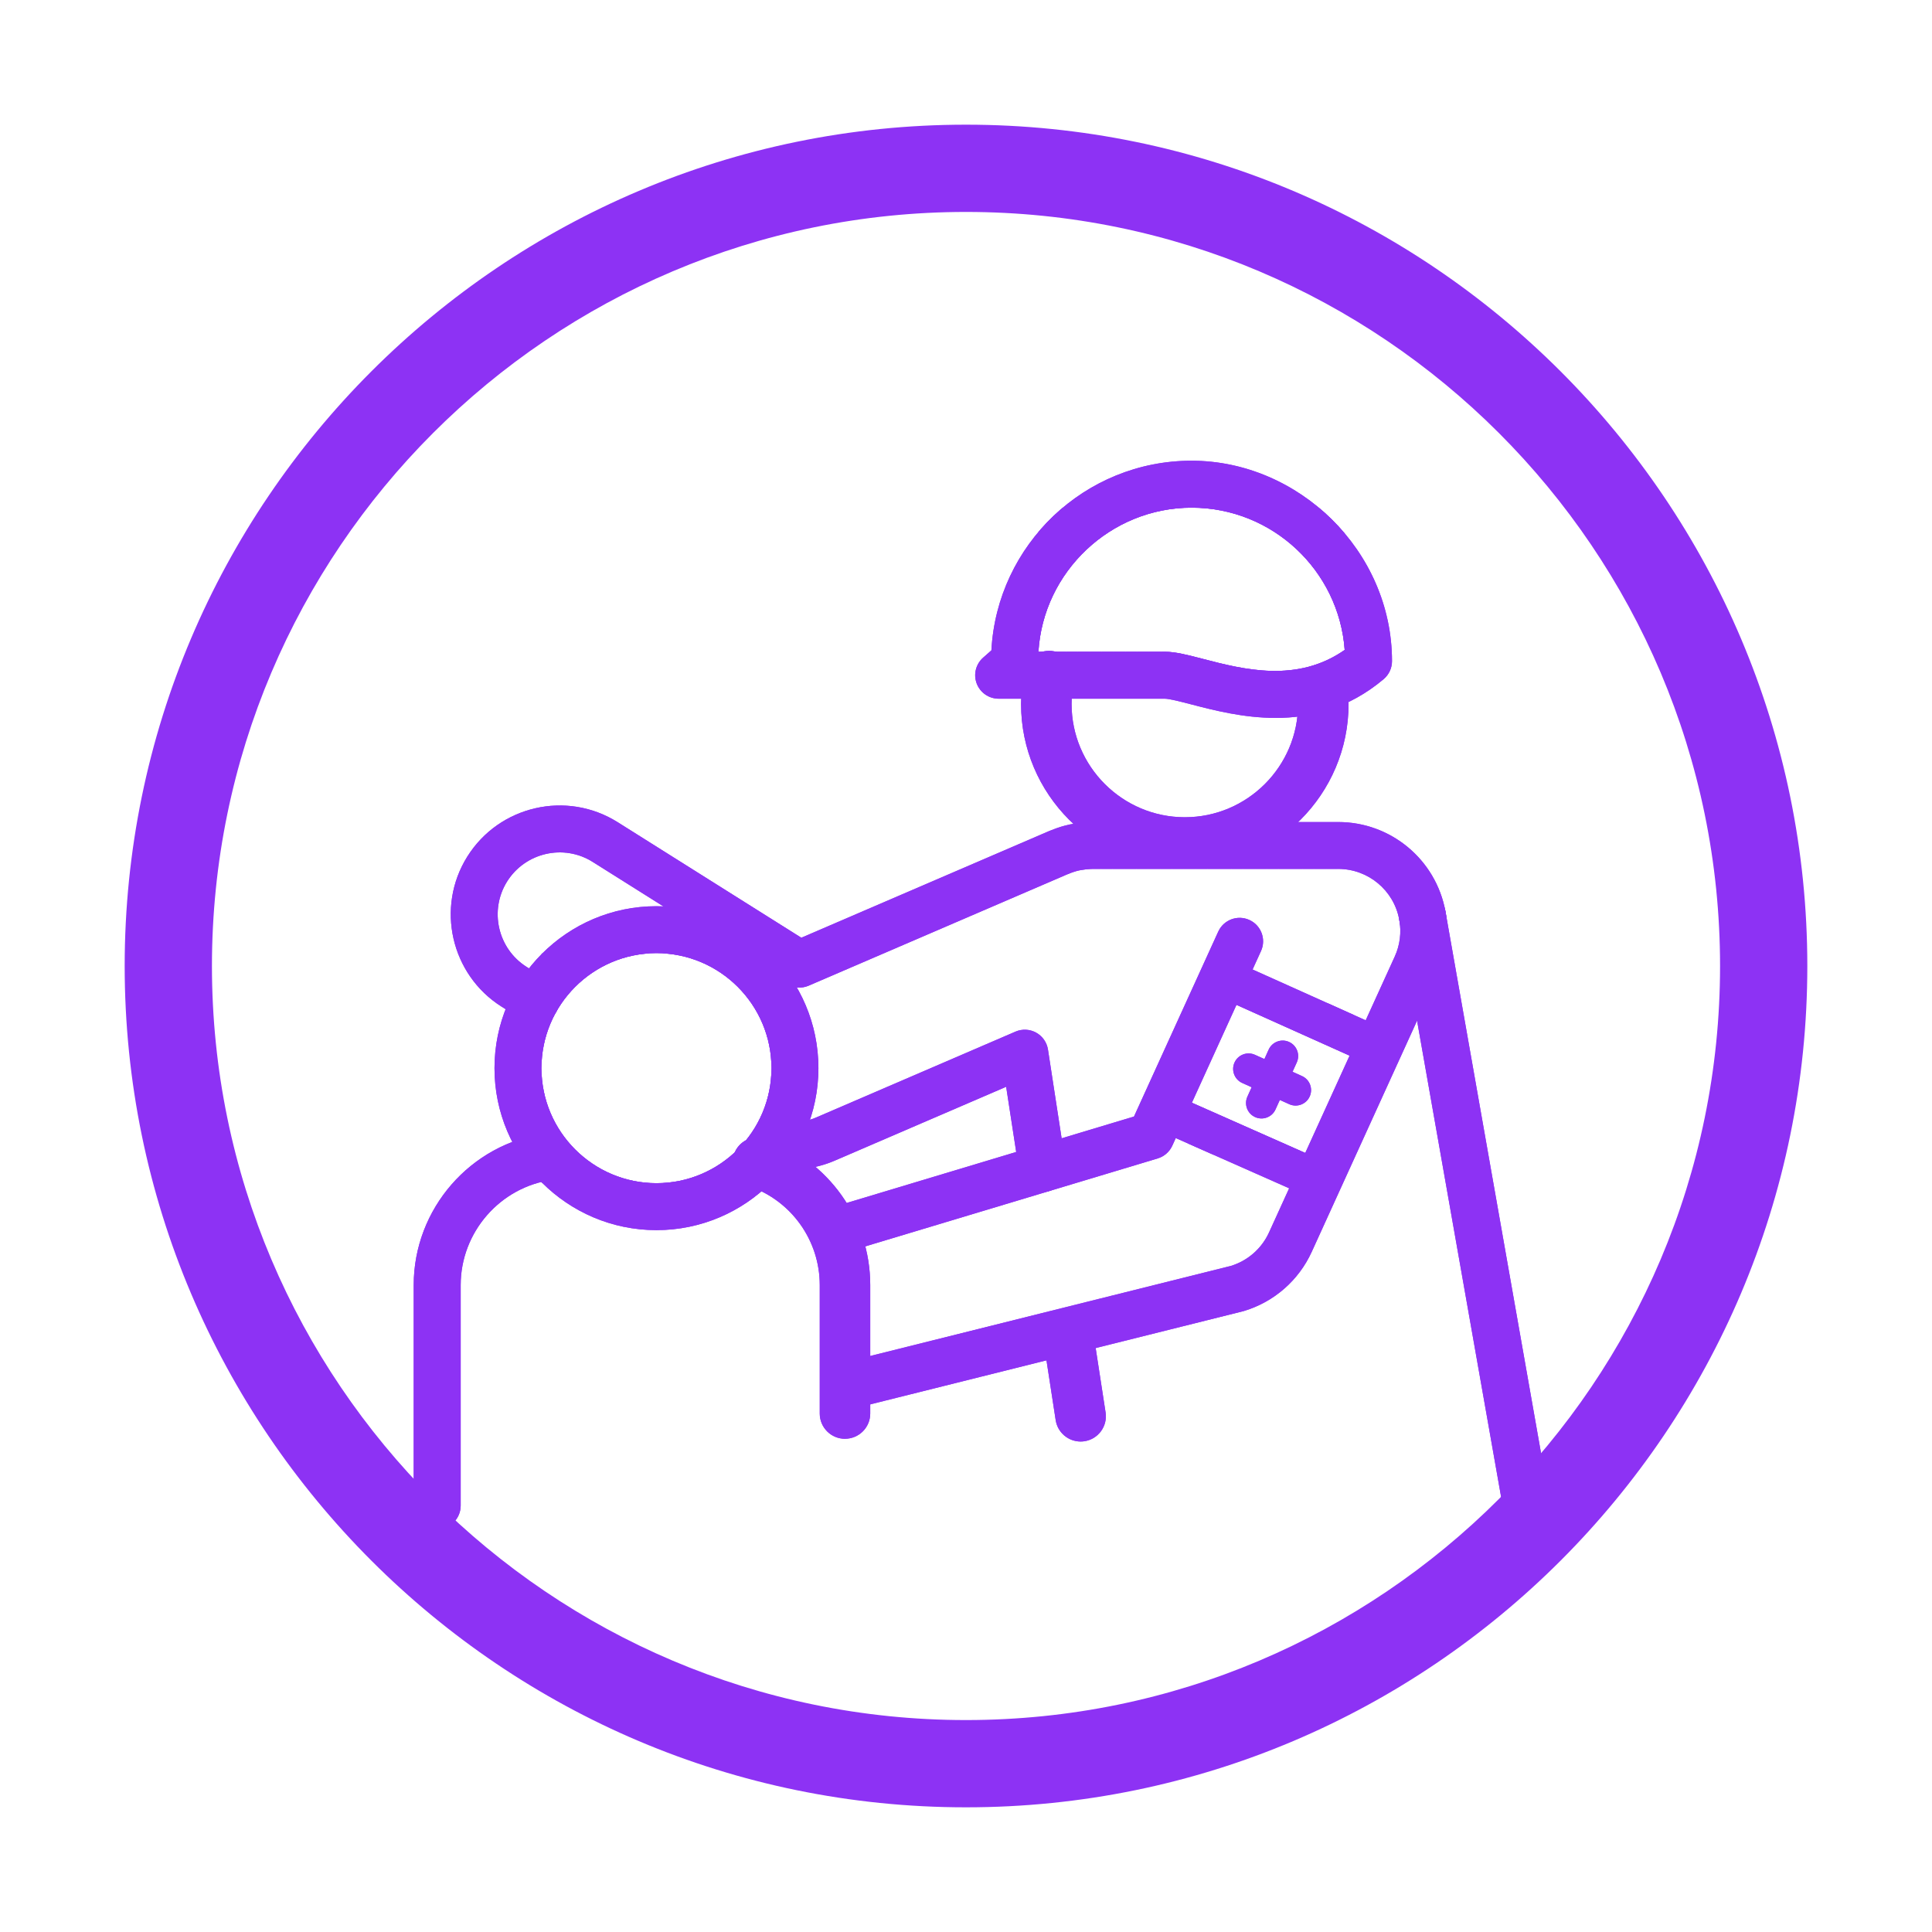 <?xml version="1.0" encoding="UTF-8"?>
<svg id="Layer_1" data-name="Layer 1" xmlns="http://www.w3.org/2000/svg" xmlns:xlink="http://www.w3.org/1999/xlink" viewBox="0 0 600 600">
  <defs>
    <style>
      .cls-1 {
        clip-rule: evenodd;
      }

      .cls-1, .cls-2, .cls-3 {
        fill: #8D32F4;
      }

      .cls-4 {
        clip-path: url(#clippath);
      }

      .cls-5 {
        clip-path: url(#clippath-1);
      }

      .cls-6 {
        clip-path: url(#clippath-4);
      }

      .cls-7 {
        clip-path: url(#clippath-3);
      }

      .cls-8 {
        clip-path: url(#clippath-2);
      }

      .cls-9 {
        clip-path: url(#clippath-7);
      }

      .cls-10 {
        clip-path: url(#clippath-8);
      }

      .cls-11 {
        clip-path: url(#clippath-6);
      }

      .cls-12 {
        clip-path: url(#clippath-5);
      }

      .cls-13 {
        clip-path: url(#clippath-9);
      }

      .cls-14 {
        clip-path: url(#clippath-10);
      }

      .cls-15 {
        clip-path: url(#clippath-11);
      }

      .cls-3 {
        fill-rule: evenodd;
      }
    </style>
    <clipPath id="clippath">
      <path class="cls-2" d="M367.95,269.47c-28.04,0-50.85-22.81-50.85-50.85,0-3.45,.35-6.89,1.04-10.24,.87-4.24,5.01-6.98,9.26-6.1,4.24,.87,6.97,5.01,6.1,9.26-.47,2.31-.71,4.7-.71,7.09,0,19.39,15.78,35.17,35.17,35.17s35.17-15.78,35.17-35.17c0-4.33,3.51-7.84,7.84-7.84s7.84,3.51,7.84,7.84c0,28.04-22.81,50.85-50.85,50.85Z"/>
    </clipPath>
    <clipPath id="clippath-1">
      <path class="cls-2" d="M335.59,447.68c-3.8,0-7.14-2.77-7.74-6.65l-3.24-21.04c-.66-4.28,2.28-8.28,6.56-8.94,4.29-.65,8.28,2.28,8.94,6.56l3.24,21.04c.66,4.28-2.28,8.28-6.56,8.94-.4,.06-.8,.09-1.2,.09Z"/>
    </clipPath>
    <clipPath id="clippath-2">
      <path class="cls-2" d="M323.75,370.19c-3.54,0-6.64-2.58-7.2-6.18l-4.08-26.5-53.2,22.92c-6.05,2.61-12.71,3.4-19.2,2.26-3.97-.69-6.62-4.47-5.93-8.44,.69-3.97,4.5-6.63,8.44-5.93,3.69,.64,7.47,.2,10.92-1.29l61.87-26.65c2.07-.89,4.44-.78,6.42,.32,1.98,1.09,3.33,3.04,3.67,5.27l5.51,35.82c.61,3.98-2.12,7.7-6.1,8.32-.38,.06-.75,.09-1.12,.09Z"/>
    </clipPath>
    <clipPath id="clippath-3">
      <path class="cls-2" d="M474.05,474.88c-3.47,0-6.55-2.49-7.17-6.03l-32.35-183.32c-1.68-9.06-9.64-15.68-18.92-15.68h-76.17c-.28,.02-.53,.03-.78,.03-.87,.02-1.92,.14-2.93,.33-.11,.02-.42,.07-.53,.09-1,.21-2.1,.56-3.3,1.06-.14,.06-.3,.12-.47,.18l-80.32,34.58c-2.21,.95-4.74,.75-6.77-.53l-60.33-37.95c-8.98-5.62-20.89-2.88-26.53,6.12-5.6,8.95-2.9,20.84,6.02,26.49l6.76,4.25c3.41,2.14,4.43,6.65,2.29,10.06-2.14,3.41-6.64,4.44-10.06,2.29l-6.77-4.26c-15.7-9.94-20.45-30.82-10.6-46.56,9.9-15.82,30.81-20.64,46.64-10.73l57.1,35.92,77.05-33.17h0c.22-.09,.46-.18,.69-.26,1.85-.76,3.74-1.35,5.65-1.75,.21-.05,.52-.1,.84-.15,1.67-.32,3.53-.53,5.39-.57,.18-.02,.47-.03,.77-.03h76.36c16.31,0,30.3,11.64,33.27,27.67l32.36,183.38c.7,3.97-1.95,7.75-5.91,8.45-.43,.07-.85,.11-1.28,.11Zm-142.04-203.6c-.08,.04-.15,.07-.23,.11,.08-.03,.15-.07,.23-.11Zm0,0h0s0,0,0,0Zm0,0h0s0,0,0,0Zm.02,0s0,0,0,0c0,0,0,0,0,0Z"/>
    </clipPath>
    <clipPath id="clippath-4">
      <path class="cls-2" d="M262.42,446.83c-4.33,0-7.84-3.51-7.84-7.84v-39.91c0-13.81-8.77-26.13-21.8-30.65-4.09-1.42-6.26-5.89-4.84-9.98,1.42-4.09,5.88-6.26,9.97-4.84,19.34,6.71,32.34,24.98,32.35,45.46v39.91c0,4.33-3.51,7.84-7.84,7.84Z"/>
    </clipPath>
    <clipPath id="clippath-5">
      <path class="cls-2" d="M135.77,474.88c-4.03,0-7.29-3.27-7.29-7.29v-68.51c0-23.65,17.64-43.9,41.04-47.12,3.99-.55,7.67,2.24,8.22,6.23,.55,3.99-2.24,7.67-6.23,8.22-16.21,2.23-28.44,16.27-28.44,32.67v68.51c0,4.03-3.26,7.29-7.29,7.29Z"/>
    </clipPath>
    <clipPath id="clippath-6">
      <path class="cls-2" d="M203.87,382.03c-27.74,0-50.3-22.57-50.3-50.3s22.57-50.3,50.3-50.3,50.3,22.57,50.3,50.3-22.57,50.3-50.3,50.3Zm0-86.02c-19.7,0-35.72,16.02-35.72,35.72s16.02,35.72,35.72,35.72,35.72-16.02,35.72-35.72-16.02-35.72-35.72-35.72Z"/>
    </clipPath>
    <clipPath id="clippath-7">
      <path class="cls-2" d="M258.82,389.73c-3.14,0-6.03-2.04-6.98-5.19-1.16-3.86,1.03-7.92,4.88-9.08l95.45-28.71,26.17-57.44c1.67-3.66,6-5.28,9.66-3.61,3.67,1.67,5.28,5.99,3.61,9.66l-27.54,60.44c-.87,1.91-2.53,3.36-4.54,3.96l-98.61,29.66c-.7,.21-1.41,.31-2.1,.31Z"/>
    </clipPath>
    <clipPath id="clippath-8">
      <path class="cls-2" d="M264.59,437.34c-3.27,0-6.24-2.21-7.07-5.53-.98-3.91,1.4-7.87,5.31-8.84l119.47-29.84c5.24-1.62,9.55-5.41,11.82-10.41l39.02-85.63c1.65-3.62,2.14-7.59,1.41-11.49-.74-3.96,1.88-7.77,5.83-8.5,3.97-.75,7.77,1.88,8.5,5.83,1.28,6.87,.42,13.86-2.49,20.21l-39.02,85.62c-4.04,8.87-11.71,15.57-21.05,18.38-.11,.03-.22,.06-.33,.09l-119.65,29.89c-.59,.15-1.19,.22-1.77,.22Zm119.65-37.18h0Z"/>
    </clipPath>
    <clipPath id="clippath-9">
      <path class="cls-2" d="M409.51,372.53c-.82,0-1.65-.17-2.44-.52l-48.54-21.5c-1.47-.65-2.62-1.87-3.2-3.37-.57-1.5-.52-3.18,.15-4.64l18.87-41.42c1.37-3.02,4.93-4.36,7.96-3l48.44,21.76c1.46,.66,2.61,1.87,3.17,3.37,.57,1.5,.51,3.17-.15,4.63l-18.77,41.16c-1.01,2.22-3.2,3.53-5.49,3.53Zm-40.53-30.58l37.52,16.62,13.78-30.22-37.44-16.81-13.86,30.41Z"/>
    </clipPath>
    <clipPath id="clippath-10">
      <path class="cls-1" d="M404.33,334.17l-2.92-1.32,1.32-2.91c1.09-2.41,.02-5.26-2.39-6.35h0c-2.41-1.1-5.26-.03-6.35,2.39l-1.32,2.92-2.93-1.32c-2.41-1.09-5.26-.02-6.35,2.4-1.09,2.41-.02,5.26,2.4,6.35l2.92,1.32-1.32,2.92c-1.09,2.41-.02,5.26,2.39,6.35h0c2.41,1.1,5.26,.03,6.35-2.39l1.33-2.93,2.93,1.32c2.41,1.09,5.26,.02,6.35-2.4,1.09-2.41,.02-5.26-2.4-6.35Z"/>
    </clipPath>
    <clipPath id="clippath-11">
      <path class="cls-2" d="M396.11,222.95c-10.02,0-19.2-2.39-26.14-4.19-3.34-.87-6.79-1.77-8.24-1.77h-51.58c-3.03,0-5.74-1.87-6.82-4.7-1.08-2.83-.29-6.03,1.98-8.04l2.58-2.28c1.75-32.77,28.96-58.89,62.16-58.89s62.25,27.92,62.25,62.25c0,2.15-.95,4.19-2.59,5.58-11.01,9.28-22.8,12.05-33.61,12.05Zm-73.63-20.54h39.26c3.31,0,7.1,.99,11.91,2.24,12.41,3.23,29.13,7.58,43.96-2.81-1.79-24.66-22.43-44.18-47.54-44.18s-46.07,19.82-47.58,44.75Zm102.54,2.91h0Z"/>
    </clipPath>
  </defs>
  <path class="cls-2" d="M300,561.28c-144.07,0-261.28-117.21-261.28-261.28S155.93,38.72,300,38.72s261.28,117.21,261.28,261.28-117.21,261.28-261.28,261.28Zm0-495.46c-129.13,0-234.18,105.05-234.18,234.18s105.06,234.18,234.18,234.18,234.18-105.05,234.18-234.18-105.06-234.18-234.18-234.18Z"/>
  <g id="humanitarianAids">
    <g id="Group">
      <g id="Oval">
        <g>
          <path class="cls-2" d="M367.95,269.47c-28.04,0-50.85-22.81-50.85-50.85,0-3.45,.35-6.89,1.04-10.24,.87-4.24,5.01-6.98,9.26-6.1,4.24,.87,6.97,5.01,6.1,9.26-.47,2.31-.71,4.7-.71,7.09,0,19.39,15.78,35.17,35.17,35.17s35.17-15.78,35.17-35.17c0-4.33,3.51-7.84,7.84-7.84s7.84,3.51,7.84,7.84c0,28.04-22.81,50.85-50.85,50.85Z"/>
          <g class="cls-4">
            <polygon class="cls-2" points="320.02 201.4 319.75 269.47 317.09 269.47 317.09 201.4 320.02 201.4"/>
            <polygon class="cls-2" points="323.7 201.4 323.43 269.47 319.75 269.47 320.02 201.4 323.7 201.4"/>
            <polygon class="cls-2" points="327.39 201.4 327.12 269.47 323.43 269.47 323.7 201.4 327.39 201.4"/>
            <polygon class="cls-2" points="331.07 201.4 330.8 269.47 327.12 269.47 327.39 201.4 331.07 201.4"/>
            <polygon class="cls-2" points="334.76 201.4 334.49 269.47 330.8 269.47 331.07 201.4 334.76 201.4"/>
            <polygon class="cls-2" points="338.44 201.4 338.17 269.47 334.49 269.47 334.76 201.4 338.44 201.4"/>
            <polygon class="cls-2" points="342.13 201.4 341.86 269.47 338.17 269.47 338.44 201.4 342.13 201.4"/>
            <polygon class="cls-2" points="345.81 201.4 345.54 269.47 341.86 269.47 342.13 201.4 345.81 201.4"/>
            <polygon class="cls-2" points="349.5 201.4 349.23 269.47 345.54 269.47 345.81 201.4 349.5 201.4"/>
            <polygon class="cls-2" points="353.18 201.4 352.91 269.47 349.23 269.47 349.5 201.4 353.18 201.4"/>
            <polygon class="cls-2" points="356.87 201.4 356.6 269.47 352.91 269.47 353.18 201.4 356.87 201.4"/>
            <polygon class="cls-2" points="360.55 201.4 360.28 269.47 356.6 269.47 356.87 201.4 360.55 201.4"/>
            <polygon class="cls-2" points="364.24 201.4 363.97 269.47 360.28 269.47 360.55 201.4 364.24 201.4"/>
            <polygon class="cls-2" points="367.92 201.4 367.65 269.47 363.97 269.47 364.24 201.4 367.92 201.4"/>
            <polygon class="cls-2" points="371.61 201.4 371.33 269.47 367.65 269.47 367.92 201.4 371.61 201.4"/>
            <polygon class="cls-2" points="375.29 201.4 375.02 269.47 371.33 269.47 371.61 201.4 375.29 201.4"/>
            <polygon class="cls-2" points="378.98 201.4 378.7 269.47 375.02 269.47 375.29 201.4 378.98 201.4"/>
            <polygon class="cls-2" points="382.66 201.4 382.39 269.47 378.7 269.47 378.98 201.4 382.66 201.4"/>
            <polygon class="cls-2" points="386.35 201.4 386.07 269.47 382.39 269.47 382.66 201.4 386.35 201.4"/>
            <polygon class="cls-2" points="390.03 201.4 389.76 269.47 386.07 269.47 386.35 201.4 390.03 201.4"/>
            <polygon class="cls-2" points="393.72 201.4 393.44 269.47 389.76 269.47 390.03 201.4 393.72 201.4"/>
            <polygon class="cls-2" points="397.4 201.4 397.13 269.47 393.44 269.47 393.72 201.4 397.4 201.4"/>
            <polygon class="cls-2" points="401.09 201.4 400.81 269.47 397.13 269.47 397.4 201.4 401.09 201.4"/>
            <polygon class="cls-2" points="404.77 201.4 404.5 269.47 400.81 269.47 401.09 201.4 404.77 201.4"/>
            <polygon class="cls-2" points="408.46 201.4 408.18 269.47 404.5 269.47 404.77 201.4 408.46 201.4"/>
            <polygon class="cls-2" points="412.14 201.4 411.87 269.47 408.18 269.47 408.46 201.4 412.14 201.4"/>
            <polygon class="cls-2" points="415.83 201.4 415.55 269.47 411.87 269.47 412.14 201.4 415.83 201.4"/>
            <polygon class="cls-2" points="415.55 269.47 415.83 201.4 418.8 201.4 418.8 269.47 415.55 269.47"/>
          </g>
        </g>
      </g>
      <g id="Path">
        <g>
          <path class="cls-2" d="M335.59,447.68c-3.8,0-7.14-2.77-7.74-6.65l-3.24-21.04c-.66-4.28,2.28-8.28,6.56-8.94,4.29-.65,8.28,2.28,8.94,6.56l3.24,21.04c.66,4.28-2.28,8.28-6.56,8.94-.4,.06-.8,.09-1.2,.09Z"/>
          <g class="cls-5">
            <polygon class="cls-2" points="326.55 410.4 326.4 447.68 323.95 447.68 323.95 410.4 326.55 410.4"/>
            <polygon class="cls-2" points="330.23 410.4 330.08 447.68 326.4 447.68 326.55 410.4 330.23 410.4"/>
            <polygon class="cls-2" points="333.92 410.4 333.77 447.68 330.08 447.68 330.23 410.4 333.92 410.4"/>
            <polygon class="cls-2" points="337.6 410.4 337.45 447.68 333.77 447.68 333.92 410.4 337.6 410.4"/>
            <polygon class="cls-2" points="341.29 410.4 341.14 447.68 337.45 447.68 337.6 410.4 341.29 410.4"/>
            <polygon class="cls-2" points="341.14 447.68 341.29 410.4 344.01 410.4 344.01 447.68 341.14 447.68"/>
          </g>
        </g>
        <g>
          <path class="cls-2" d="M323.75,370.19c-3.54,0-6.64-2.58-7.2-6.18l-4.08-26.5-53.2,22.92c-6.05,2.61-12.71,3.4-19.2,2.26-3.97-.69-6.62-4.47-5.93-8.44,.69-3.97,4.5-6.63,8.44-5.93,3.69,.64,7.47,.2,10.92-1.29l61.87-26.65c2.07-.89,4.44-.78,6.42,.32,1.98,1.09,3.33,3.04,3.67,5.27l5.51,35.82c.61,3.98-2.12,7.7-6.1,8.32-.38,.06-.75,.09-1.12,.09Z"/>
          <g class="cls-8">
            <polygon class="cls-2" points="234.79 319.49 234.59 370.19 233.45 370.19 233.45 319.49 234.79 319.49"/>
            <polygon class="cls-2" points="238.48 319.49 238.27 370.19 234.59 370.19 234.79 319.49 238.48 319.49"/>
            <polygon class="cls-2" points="242.16 319.49 241.96 370.19 238.27 370.19 238.48 319.49 242.16 319.49"/>
            <polygon class="cls-2" points="245.85 319.49 245.64 370.19 241.96 370.19 242.16 319.49 245.85 319.49"/>
            <polygon class="cls-2" points="249.53 319.49 249.33 370.19 245.64 370.19 245.85 319.49 249.53 319.49"/>
            <polygon class="cls-2" points="253.22 319.49 253.01 370.19 249.33 370.19 249.53 319.49 253.22 319.49"/>
            <polygon class="cls-2" points="256.9 319.49 256.7 370.19 253.01 370.19 253.22 319.49 256.9 319.49"/>
            <polygon class="cls-2" points="260.59 319.49 260.38 370.19 256.7 370.19 256.9 319.49 260.59 319.49"/>
            <polygon class="cls-2" points="264.27 319.49 264.07 370.19 260.38 370.19 260.59 319.49 264.27 319.49"/>
            <polygon class="cls-2" points="267.96 319.49 267.75 370.19 264.07 370.19 264.27 319.49 267.96 319.49"/>
            <polygon class="cls-2" points="271.64 319.49 271.44 370.19 267.75 370.19 267.96 319.49 271.64 319.49"/>
            <polygon class="cls-2" points="275.33 319.49 275.12 370.19 271.44 370.19 271.64 319.49 275.33 319.49"/>
            <polygon class="cls-2" points="279.01 319.49 278.81 370.19 275.12 370.19 275.33 319.49 279.01 319.49"/>
            <polygon class="cls-2" points="282.7 319.49 282.49 370.19 278.81 370.19 279.01 319.49 282.7 319.49"/>
            <polygon class="cls-2" points="286.38 319.49 286.18 370.19 282.49 370.19 282.7 319.49 286.38 319.49"/>
            <polygon class="cls-2" points="290.07 319.49 289.86 370.19 286.18 370.19 286.38 319.49 290.07 319.49"/>
            <polygon class="cls-2" points="293.75 319.49 293.55 370.19 289.86 370.19 290.07 319.49 293.75 319.49"/>
            <polygon class="cls-2" points="297.44 319.49 297.23 370.19 293.55 370.19 293.75 319.49 297.44 319.49"/>
            <polygon class="cls-2" points="301.12 319.49 300.92 370.19 297.23 370.19 297.44 319.49 301.12 319.49"/>
            <polygon class="cls-2" points="304.8 319.49 304.6 370.19 300.92 370.19 301.12 319.49 304.8 319.49"/>
            <polygon class="cls-2" points="308.49 319.49 308.29 370.19 304.6 370.19 304.8 319.49 308.49 319.49"/>
            <polygon class="cls-2" points="312.17 319.49 311.97 370.19 308.29 370.19 308.49 319.49 312.17 319.49"/>
            <polygon class="cls-2" points="315.86 319.49 315.66 370.19 311.97 370.19 312.17 319.49 315.86 319.49"/>
            <polygon class="cls-2" points="319.54 319.49 319.34 370.19 315.66 370.19 315.86 319.49 319.54 319.49"/>
            <polygon class="cls-2" points="323.23 319.49 323.03 370.19 319.34 370.19 319.54 319.49 323.23 319.49"/>
            <polygon class="cls-2" points="326.91 319.49 326.71 370.19 323.03 370.19 323.23 319.49 326.91 319.49"/>
            <polygon class="cls-2" points="330.6 319.49 330.4 370.19 326.71 370.19 326.91 319.49 330.6 319.49"/>
            <polygon class="cls-2" points="330.4 370.19 330.6 319.49 331.58 319.49 331.58 370.19 330.4 370.19"/>
          </g>
        </g>
        <g>
          <path class="cls-2" d="M474.05,474.88c-3.47,0-6.55-2.49-7.17-6.03l-32.35-183.32c-1.68-9.06-9.64-15.68-18.92-15.68h-76.17c-.28,.02-.53,.03-.78,.03-.87,.02-1.92,.14-2.93,.33-.11,.02-.42,.07-.53,.09-1,.21-2.1,.56-3.3,1.06-.14,.06-.3,.12-.47,.18l-80.32,34.58c-2.21,.95-4.74,.75-6.77-.53l-60.33-37.95c-8.98-5.62-20.89-2.88-26.53,6.12-5.6,8.95-2.9,20.84,6.02,26.49l6.76,4.25c3.41,2.14,4.43,6.65,2.29,10.06-2.14,3.41-6.64,4.44-10.06,2.29l-6.77-4.26c-15.7-9.94-20.45-30.82-10.6-46.56,9.9-15.82,30.81-20.64,46.64-10.73l57.1,35.92,77.05-33.17h0c.22-.09,.46-.18,.69-.26,1.85-.76,3.74-1.35,5.65-1.75,.21-.05,.52-.1,.84-.15,1.67-.32,3.53-.53,5.39-.57,.18-.02,.47-.03,.77-.03h76.36c16.31,0,30.3,11.64,33.27,27.67l32.36,183.38c.7,3.97-1.95,7.75-5.91,8.45-.43,.07-.85,.11-1.28,.11Zm-142.04-203.6c-.08,.04-.15,.07-.23,.11,.08-.03,.15-.07,.23-.11Zm0,0h0s0,0,0,0Zm0,0h0s0,0,0,0Zm.02,0s0,0,0,0c0,0,0,0,0,0Z"/>
          <g class="cls-7">
            <rect class="cls-2" x="332.03" y="271.26" width="0" height="0"/>
            <rect class="cls-2" x="332.02" y="271.27" width="0" height="0"/>
            <rect class="cls-2" x="332.01" y="271.27" width="0" height="0"/>
            <rect class="cls-2" x="331.78" y="271.27" width=".23" height=".11"/>
            <polygon class="cls-2" points="135.59 245.39 135.26 329.26 135.26 245.39 135.59 245.39"/>
            <polygon class="cls-2" points="139.28 245.39 138.36 474.88 135.26 474.88 135.26 329.26 135.59 245.39 139.28 245.39"/>
            <polygon class="cls-2" points="142.96 245.39 142.04 474.88 138.36 474.88 139.28 245.39 142.96 245.39"/>
            <polygon class="cls-2" points="146.65 245.39 145.73 474.88 142.04 474.88 142.96 245.39 146.65 245.39"/>
            <polygon class="cls-2" points="150.33 245.39 149.41 474.88 145.73 474.88 146.65 245.39 150.33 245.39"/>
            <polygon class="cls-2" points="154.02 245.39 153.1 474.88 149.41 474.88 150.33 245.39 154.02 245.39"/>
            <polygon class="cls-2" points="157.7 245.39 156.78 474.88 153.1 474.88 154.02 245.39 157.7 245.39"/>
            <polygon class="cls-2" points="161.39 245.39 160.47 474.88 156.78 474.88 157.7 245.39 161.39 245.39"/>
            <polygon class="cls-2" points="165.07 245.39 164.15 474.88 160.47 474.88 161.39 245.39 165.07 245.39"/>
            <polygon class="cls-2" points="168.76 245.39 167.84 474.88 164.15 474.88 165.07 245.39 168.76 245.39"/>
            <polygon class="cls-2" points="172.44 245.39 171.52 474.88 167.84 474.88 168.76 245.39 172.44 245.39"/>
            <polygon class="cls-2" points="176.13 245.39 175.21 474.88 171.52 474.88 172.44 245.39 176.13 245.39"/>
            <polygon class="cls-2" points="179.81 245.39 178.89 474.88 175.21 474.88 176.13 245.39 179.81 245.39"/>
            <polygon class="cls-2" points="183.5 245.39 182.58 474.88 178.89 474.88 179.81 245.39 183.5 245.39"/>
            <polygon class="cls-2" points="187.18 245.39 186.26 474.88 182.58 474.88 183.5 245.39 187.18 245.39"/>
            <polygon class="cls-2" points="190.87 245.39 189.95 474.88 186.26 474.88 187.18 245.39 190.87 245.39"/>
            <polygon class="cls-2" points="194.55 245.39 193.63 474.88 189.95 474.88 190.87 245.39 194.55 245.39"/>
            <polygon class="cls-2" points="198.24 245.39 197.32 474.88 193.63 474.88 194.55 245.39 198.24 245.39"/>
            <polygon class="cls-2" points="201.92 245.39 201 474.88 197.32 474.88 198.24 245.39 201.92 245.39"/>
            <polygon class="cls-2" points="205.61 245.39 204.69 474.88 201 474.88 201.92 245.39 205.61 245.39"/>
            <polygon class="cls-2" points="209.29 245.39 208.37 474.88 204.69 474.88 205.61 245.39 209.29 245.39"/>
            <polygon class="cls-2" points="212.98 245.39 212.06 474.88 208.37 474.88 209.29 245.39 212.98 245.39"/>
            <polygon class="cls-2" points="216.66 245.39 215.74 474.88 212.06 474.88 212.98 245.39 216.66 245.39"/>
            <polygon class="cls-2" points="220.35 245.39 219.43 474.88 215.74 474.88 216.66 245.39 220.35 245.39"/>
            <polygon class="cls-2" points="224.03 245.39 223.11 474.88 219.43 474.88 220.35 245.39 224.03 245.39"/>
            <polygon class="cls-2" points="227.72 245.39 226.8 474.88 223.11 474.88 224.03 245.39 227.72 245.39"/>
            <polygon class="cls-2" points="231.4 245.39 230.48 474.88 226.8 474.88 227.72 245.39 231.4 245.39"/>
            <polygon class="cls-2" points="235.09 245.39 234.17 474.88 230.48 474.88 231.4 245.39 235.09 245.39"/>
            <polygon class="cls-2" points="238.77 245.39 237.85 474.88 234.17 474.88 235.09 245.39 238.77 245.39"/>
            <polygon class="cls-2" points="242.46 245.39 241.54 474.88 237.85 474.88 238.77 245.39 242.46 245.39"/>
            <polygon class="cls-2" points="246.14 245.39 245.22 474.88 241.54 474.88 242.46 245.39 246.14 245.39"/>
            <polygon class="cls-2" points="249.83 245.39 248.91 474.88 245.22 474.88 246.14 245.39 249.83 245.39"/>
            <polygon class="cls-2" points="253.51 245.39 252.59 474.88 248.91 474.88 249.83 245.39 253.51 245.39"/>
            <polygon class="cls-2" points="257.2 245.39 256.28 474.88 252.59 474.88 253.51 245.39 257.2 245.39"/>
            <polygon class="cls-2" points="260.88 245.39 259.96 474.88 256.28 474.88 257.2 245.39 260.88 245.39"/>
            <polygon class="cls-2" points="264.57 245.39 263.65 474.88 259.96 474.88 260.88 245.39 264.57 245.39"/>
            <polygon class="cls-2" points="268.25 245.39 267.33 474.88 263.65 474.88 264.57 245.39 268.25 245.39"/>
            <polygon class="cls-2" points="271.94 245.39 271.02 474.88 267.33 474.88 268.25 245.39 271.94 245.39"/>
            <polygon class="cls-2" points="275.62 245.39 274.7 474.88 271.02 474.88 271.94 245.39 275.62 245.39"/>
            <polygon class="cls-2" points="279.31 245.39 278.39 474.88 274.7 474.88 275.62 245.39 279.31 245.39"/>
            <polygon class="cls-2" points="282.99 245.39 282.07 474.88 278.39 474.88 279.31 245.39 282.99 245.39"/>
            <polygon class="cls-2" points="286.68 245.39 285.76 474.88 282.07 474.88 282.99 245.39 286.68 245.39"/>
            <polygon class="cls-2" points="290.36 245.39 289.44 474.88 285.76 474.88 286.68 245.39 290.36 245.39"/>
            <polygon class="cls-2" points="294.05 245.39 293.13 474.88 289.44 474.88 290.36 245.39 294.05 245.39"/>
            <polygon class="cls-2" points="297.73 245.39 296.81 474.88 293.13 474.88 294.05 245.39 297.73 245.39"/>
            <polygon class="cls-2" points="301.42 245.39 300.5 474.88 296.81 474.88 297.73 245.39 301.42 245.39"/>
            <polygon class="cls-2" points="305.1 245.39 304.18 474.88 300.5 474.88 301.42 245.39 305.1 245.39"/>
            <polygon class="cls-2" points="308.79 245.39 307.87 474.88 304.18 474.88 305.1 245.39 308.79 245.39"/>
            <polygon class="cls-2" points="312.47 245.39 311.55 474.88 307.87 474.88 308.79 245.39 312.47 245.39"/>
            <polygon class="cls-2" points="316.16 245.39 315.24 474.88 311.55 474.88 312.47 245.39 316.16 245.39"/>
            <polygon class="cls-2" points="319.84 245.39 318.92 474.88 315.24 474.88 316.16 245.39 319.84 245.39"/>
            <polygon class="cls-2" points="323.53 245.39 322.61 474.88 318.92 474.88 319.84 245.39 323.53 245.39"/>
            <polygon class="cls-2" points="327.21 245.39 326.29 474.88 322.61 474.88 323.53 245.39 327.21 245.39"/>
            <polygon class="cls-2" points="330.9 245.39 329.98 474.88 326.29 474.88 327.21 245.39 330.9 245.39"/>
            <polygon class="cls-2" points="334.58 245.39 333.66 474.88 329.98 474.88 330.9 245.39 334.58 245.39"/>
            <polygon class="cls-2" points="338.27 245.39 337.35 474.88 333.66 474.88 334.58 245.39 338.27 245.39"/>
            <polygon class="cls-2" points="341.95 245.39 341.03 474.88 337.35 474.88 338.27 245.39 341.95 245.39"/>
            <polygon class="cls-2" points="345.64 245.39 344.72 474.88 341.03 474.88 341.95 245.39 345.64 245.39"/>
            <polygon class="cls-2" points="349.32 245.39 348.4 474.88 344.72 474.88 345.64 245.39 349.32 245.39"/>
            <polygon class="cls-2" points="353.01 245.39 352.09 474.88 348.4 474.88 349.32 245.39 353.01 245.39"/>
            <polygon class="cls-2" points="356.69 245.39 355.77 474.88 352.09 474.88 353.01 245.39 356.69 245.39"/>
            <polygon class="cls-2" points="360.38 245.39 359.46 474.88 355.77 474.88 356.69 245.39 360.38 245.39"/>
            <polygon class="cls-2" points="364.06 245.39 363.14 474.88 359.46 474.88 360.38 245.39 364.06 245.39"/>
            <polygon class="cls-2" points="367.75 245.39 366.83 474.88 363.14 474.88 364.06 245.39 367.75 245.39"/>
            <polygon class="cls-2" points="371.43 245.39 370.51 474.88 366.83 474.88 367.75 245.39 371.43 245.39"/>
            <polygon class="cls-2" points="375.12 245.39 374.19 474.88 370.51 474.88 371.43 245.39 375.12 245.39"/>
            <polygon class="cls-2" points="378.8 245.39 377.88 474.88 374.19 474.88 375.12 245.39 378.8 245.39"/>
            <polygon class="cls-2" points="382.49 245.39 381.56 474.88 377.88 474.88 378.8 245.39 382.49 245.39"/>
            <polygon class="cls-2" points="386.17 245.39 385.25 474.88 381.56 474.88 382.49 245.39 386.17 245.39"/>
            <polygon class="cls-2" points="389.86 245.39 388.93 474.88 385.25 474.88 386.17 245.39 389.86 245.39"/>
            <polygon class="cls-2" points="393.54 245.39 392.62 474.88 388.93 474.88 389.86 245.39 393.54 245.39"/>
            <polygon class="cls-2" points="397.23 245.39 396.3 474.88 392.62 474.88 393.54 245.39 397.23 245.39"/>
            <polygon class="cls-2" points="400.91 245.39 399.99 474.88 396.3 474.88 397.23 245.39 400.91 245.39"/>
            <polygon class="cls-2" points="404.6 245.39 403.67 474.88 399.99 474.88 400.91 245.39 404.6 245.39"/>
            <polygon class="cls-2" points="408.28 245.39 407.36 474.88 403.67 474.88 404.6 245.39 408.28 245.39"/>
            <polygon class="cls-2" points="411.97 245.39 411.04 474.88 407.36 474.88 408.28 245.39 411.97 245.39"/>
            <polygon class="cls-2" points="415.65 245.39 414.73 474.88 411.04 474.88 411.97 245.39 415.65 245.39"/>
            <polygon class="cls-2" points="419.34 245.39 418.41 474.88 414.73 474.88 415.65 245.39 419.34 245.39"/>
            <polygon class="cls-2" points="423.02 245.39 422.1 474.88 418.41 474.88 419.34 245.39 423.02 245.39"/>
            <polygon class="cls-2" points="426.71 245.39 425.78 474.88 422.1 474.88 423.02 245.39 426.71 245.39"/>
            <polygon class="cls-2" points="430.39 245.39 429.47 474.88 425.78 474.88 426.71 245.39 430.39 245.39"/>
            <polygon class="cls-2" points="434.08 245.39 433.15 474.88 429.47 474.88 430.39 245.39 434.08 245.39"/>
            <polygon class="cls-2" points="437.76 245.39 436.84 474.88 433.15 474.88 434.08 245.39 437.76 245.39"/>
            <polygon class="cls-2" points="441.45 245.39 440.52 474.88 436.84 474.88 437.76 245.39 441.45 245.39"/>
            <polygon class="cls-2" points="445.13 245.39 444.21 474.88 440.52 474.88 441.45 245.39 445.13 245.39"/>
            <polygon class="cls-2" points="448.82 245.39 447.89 474.88 444.21 474.88 445.13 245.39 448.82 245.39"/>
            <polygon class="cls-2" points="452.5 245.39 451.58 474.88 447.89 474.88 448.82 245.39 452.5 245.39"/>
            <polygon class="cls-2" points="456.19 245.39 455.26 474.88 451.58 474.88 452.5 245.39 456.19 245.39"/>
            <polygon class="cls-2" points="459.87 245.39 458.95 474.88 455.26 474.88 456.19 245.39 459.87 245.39"/>
            <polygon class="cls-2" points="463.56 245.39 462.63 474.88 458.95 474.88 459.87 245.39 463.56 245.39"/>
            <polygon class="cls-2" points="467.24 245.39 466.32 474.88 462.63 474.88 463.56 245.39 467.24 245.39"/>
            <polygon class="cls-2" points="470.93 245.39 470 474.88 466.32 474.88 467.24 245.39 470.93 245.39"/>
            <polygon class="cls-2" points="474.61 245.39 473.69 474.88 470 474.88 470.93 245.39 474.61 245.39"/>
            <polygon class="cls-2" points="478.3 245.39 477.37 474.88 473.69 474.88 474.61 245.39 478.3 245.39"/>
            <polygon class="cls-2" points="481.94 254.87 481.06 474.88 477.37 474.88 478.3 245.39 481.94 245.39 481.94 254.87"/>
            <polygon class="cls-2" points="481.06 474.88 481.94 254.87 481.94 474.88 481.06 474.88"/>
          </g>
        </g>
      </g>
      <g id="Path-2" data-name="Path">
        <g>
          <path class="cls-2" d="M262.42,446.83c-4.33,0-7.84-3.51-7.84-7.84v-39.91c0-13.81-8.77-26.13-21.8-30.65-4.09-1.42-6.26-5.89-4.84-9.98,1.42-4.09,5.88-6.26,9.97-4.84,19.34,6.71,32.34,24.98,32.35,45.46v39.91c0,4.33-3.51,7.84-7.84,7.84Z"/>
          <g class="cls-6">
            <polygon class="cls-2" points="227.29 352.2 226.91 446.83 226.51 446.83 226.51 352.2 227.29 352.2"/>
            <polygon class="cls-2" points="230.97 352.2 230.59 446.83 226.91 446.83 227.29 352.2 230.97 352.2"/>
            <polygon class="cls-2" points="234.66 352.2 234.28 446.83 230.59 446.83 230.97 352.2 234.66 352.2"/>
            <polygon class="cls-2" points="238.34 352.2 237.96 446.83 234.28 446.83 234.66 352.2 238.34 352.2"/>
            <polygon class="cls-2" points="242.03 352.2 241.65 446.83 237.96 446.83 238.34 352.2 242.03 352.2"/>
            <polygon class="cls-2" points="245.71 352.2 245.33 446.83 241.65 446.83 242.03 352.2 245.71 352.2"/>
            <polygon class="cls-2" points="249.4 352.2 249.02 446.83 245.33 446.83 245.71 352.2 249.4 352.2"/>
            <polygon class="cls-2" points="253.08 352.2 252.7 446.83 249.02 446.83 249.4 352.2 253.08 352.2"/>
            <polygon class="cls-2" points="256.77 352.2 256.39 446.83 252.7 446.83 253.08 352.2 256.77 352.2"/>
            <polygon class="cls-2" points="260.45 352.2 260.07 446.83 256.39 446.83 256.77 352.2 260.45 352.2"/>
            <polygon class="cls-2" points="264.14 352.2 263.76 446.83 260.07 446.83 260.45 352.2 264.14 352.2"/>
            <polygon class="cls-2" points="267.82 352.2 267.44 446.83 263.76 446.83 264.14 352.2 267.82 352.2"/>
            <polygon class="cls-2" points="267.44 446.83 267.82 352.2 270.26 352.2 270.26 446.83 267.44 446.83"/>
          </g>
        </g>
      </g>
      <g id="Path-3" data-name="Path">
        <g>
          <path class="cls-2" d="M135.77,474.88c-4.03,0-7.29-3.27-7.29-7.29v-68.51c0-23.65,17.64-43.9,41.04-47.12,3.99-.55,7.67,2.24,8.22,6.23,.55,3.99-2.24,7.67-6.23,8.22-16.21,2.23-28.44,16.27-28.44,32.67v68.51c0,4.03-3.26,7.29-7.29,7.29Z"/>
          <g class="cls-12">
            <polygon class="cls-2" points="131.48 351.41 130.99 474.88 128.48 474.88 128.48 351.41 131.48 351.41"/>
            <polygon class="cls-2" points="135.17 351.41 134.67 474.88 130.99 474.88 131.48 351.41 135.17 351.41"/>
            <polygon class="cls-2" points="138.85 351.41 138.36 474.88 134.67 474.88 135.17 351.41 138.85 351.41"/>
            <polygon class="cls-2" points="142.54 351.41 142.04 474.88 138.36 474.88 138.85 351.41 142.54 351.41"/>
            <polygon class="cls-2" points="146.22 351.41 145.73 474.88 142.04 474.88 142.54 351.41 146.22 351.41"/>
            <polygon class="cls-2" points="149.91 351.41 149.41 474.88 145.73 474.88 146.22 351.41 149.91 351.41"/>
            <polygon class="cls-2" points="153.59 351.41 153.1 474.88 149.41 474.88 149.91 351.41 153.59 351.41"/>
            <polygon class="cls-2" points="157.28 351.41 156.78 474.88 153.1 474.88 153.59 351.41 157.28 351.41"/>
            <polygon class="cls-2" points="160.96 351.41 160.47 474.88 156.78 474.88 157.28 351.41 160.96 351.41"/>
            <polygon class="cls-2" points="164.65 351.41 164.15 474.88 160.47 474.88 160.96 351.41 164.65 351.41"/>
            <polygon class="cls-2" points="168.33 351.41 167.84 474.88 164.15 474.88 164.65 351.41 168.33 351.41"/>
            <polygon class="cls-2" points="172.02 351.41 171.52 474.88 167.84 474.88 168.33 351.41 172.02 351.41"/>
            <polygon class="cls-2" points="175.7 351.41 175.21 474.88 171.52 474.88 172.02 351.41 175.7 351.41"/>
            <polygon class="cls-2" points="175.21 474.88 175.7 351.41 178.28 351.41 178.28 474.88 175.21 474.88"/>
          </g>
        </g>
      </g>
      <g id="Oval-2" data-name="Oval">
        <g>
          <path class="cls-2" d="M203.87,382.03c-27.74,0-50.3-22.57-50.3-50.3s22.57-50.3,50.3-50.3,50.3,22.57,50.3,50.3-22.57,50.3-50.3,50.3Zm0-86.02c-19.7,0-35.72,16.02-35.72,35.72s16.02,35.72,35.72,35.72,35.72-16.02,35.72-35.72-16.02-35.72-35.72-35.72Z"/>
          <g class="cls-11">
            <polygon class="cls-2" points="168.56 296.01 168.27 367.44 168.15 367.44 168.15 296.01 168.56 296.01"/>
            <polygon class="cls-2" points="172.24 296.01 171.95 367.44 168.27 367.44 168.56 296.01 172.24 296.01"/>
            <polygon class="cls-2" points="175.93 296.01 175.64 367.44 171.95 367.44 172.24 296.01 175.93 296.01"/>
            <polygon class="cls-2" points="179.61 296.01 179.32 367.44 175.64 367.44 175.93 296.01 179.61 296.01"/>
            <polygon class="cls-2" points="183.3 296.01 183.01 367.44 179.32 367.44 179.61 296.01 183.3 296.01"/>
            <polygon class="cls-2" points="186.98 296.01 186.69 367.44 183.01 367.44 183.3 296.01 186.98 296.01"/>
            <polygon class="cls-2" points="190.67 296.01 190.38 367.44 186.69 367.44 186.98 296.01 190.67 296.01"/>
            <polygon class="cls-2" points="194.35 296.01 194.06 367.44 190.38 367.44 190.67 296.01 194.35 296.01"/>
            <polygon class="cls-2" points="198.04 296.01 197.75 367.44 194.06 367.44 194.35 296.01 198.04 296.01"/>
            <polygon class="cls-2" points="201.72 296.01 201.43 367.44 197.75 367.44 198.04 296.01 201.72 296.01"/>
            <polygon class="cls-2" points="205.41 296.01 205.12 367.44 201.43 367.44 201.72 296.01 205.41 296.01"/>
            <polygon class="cls-2" points="209.09 296.01 208.8 367.44 205.12 367.44 205.41 296.01 209.09 296.01"/>
            <polygon class="cls-2" points="212.78 296.01 212.49 367.44 208.8 367.44 209.09 296.01 212.78 296.01"/>
            <polygon class="cls-2" points="216.46 296.01 216.17 367.44 212.49 367.44 212.78 296.01 216.46 296.01"/>
            <polygon class="cls-2" points="220.15 296.01 219.86 367.44 216.17 367.44 216.46 296.01 220.15 296.01"/>
            <polygon class="cls-2" points="223.83 296.01 223.54 367.44 219.86 367.44 220.15 296.01 223.83 296.01"/>
            <polygon class="cls-2" points="227.52 296.01 227.23 367.44 223.54 367.44 223.83 296.01 227.52 296.01"/>
            <polygon class="cls-2" points="231.2 296.01 230.91 367.44 227.23 367.44 227.52 296.01 231.2 296.01"/>
            <polygon class="cls-2" points="234.89 296.01 234.6 367.44 230.91 367.44 231.2 296.01 234.89 296.01"/>
            <polygon class="cls-2" points="238.57 296.01 238.28 367.44 234.6 367.44 234.89 296.01 238.57 296.01"/>
            <polygon class="cls-2" points="238.28 367.44 238.57 296.01 239.59 296.01 239.59 367.44 238.28 367.44"/>
            <polygon class="cls-2" points="153.87 281.42 153.56 358.61 153.56 281.42 153.87 281.42"/>
            <polygon class="cls-2" points="157.56 281.42 157.16 382.03 153.56 382.03 153.56 358.61 153.87 281.42 157.56 281.42"/>
            <polygon class="cls-2" points="161.24 281.42 160.84 382.03 157.16 382.03 157.56 281.42 161.24 281.42"/>
            <polygon class="cls-2" points="164.93 281.42 164.53 382.03 160.84 382.03 161.24 281.42 164.93 281.42"/>
            <polygon class="cls-2" points="168.61 281.42 168.21 382.03 164.53 382.03 164.93 281.42 168.61 281.42"/>
            <polygon class="cls-2" points="172.3 281.42 171.9 382.03 168.21 382.03 168.61 281.42 172.3 281.42"/>
            <polygon class="cls-2" points="175.98 281.42 175.58 382.03 171.9 382.03 172.3 281.42 175.98 281.42"/>
            <polygon class="cls-2" points="179.67 281.42 179.27 382.03 175.58 382.03 175.98 281.42 179.67 281.42"/>
            <polygon class="cls-2" points="183.35 281.42 182.95 382.03 179.27 382.03 179.67 281.42 183.35 281.42"/>
            <polygon class="cls-2" points="187.04 281.42 186.64 382.03 182.95 382.03 183.35 281.42 187.04 281.42"/>
            <polygon class="cls-2" points="190.72 281.42 190.32 382.03 186.64 382.03 187.04 281.42 190.72 281.42"/>
            <polygon class="cls-2" points="194.41 281.42 194.01 382.03 190.32 382.03 190.72 281.42 194.41 281.42"/>
            <polygon class="cls-2" points="198.09 281.42 197.69 382.03 194.01 382.03 194.41 281.42 198.09 281.42"/>
            <polygon class="cls-2" points="201.78 281.42 201.38 382.03 197.69 382.03 198.09 281.42 201.78 281.42"/>
            <polygon class="cls-2" points="205.46 281.42 205.06 382.03 201.38 382.03 201.78 281.42 205.46 281.42"/>
            <polygon class="cls-2" points="209.15 281.42 208.75 382.03 205.06 382.03 205.46 281.42 209.15 281.42"/>
            <polygon class="cls-2" points="212.83 281.42 212.43 382.03 208.75 382.03 209.15 281.42 212.83 281.42"/>
            <polygon class="cls-2" points="216.52 281.42 216.12 382.03 212.43 382.03 212.83 281.42 216.52 281.42"/>
            <polygon class="cls-2" points="220.2 281.42 219.8 382.03 216.12 382.03 216.52 281.42 220.2 281.42"/>
            <polygon class="cls-2" points="223.89 281.42 223.48 382.03 219.8 382.03 220.2 281.42 223.89 281.42"/>
            <polygon class="cls-2" points="227.57 281.42 227.17 382.03 223.48 382.03 223.89 281.42 227.57 281.42"/>
            <polygon class="cls-2" points="231.26 281.42 230.85 382.03 227.17 382.03 227.57 281.42 231.26 281.42"/>
            <polygon class="cls-2" points="234.94 281.42 234.54 382.03 230.85 382.03 231.26 281.42 234.94 281.42"/>
            <polygon class="cls-2" points="238.63 281.42 238.22 382.03 234.54 382.03 234.94 281.42 238.63 281.42"/>
            <polygon class="cls-2" points="242.31 281.42 241.91 382.03 238.22 382.03 238.63 281.42 242.31 281.42"/>
            <polygon class="cls-2" points="246 281.42 245.59 382.03 241.91 382.03 242.31 281.42 246 281.42"/>
            <polygon class="cls-2" points="249.68 281.42 249.28 382.03 245.59 382.03 246 281.42 249.68 281.42"/>
            <polygon class="cls-2" points="253.37 281.42 252.96 382.03 249.28 382.03 249.68 281.42 253.37 281.42"/>
            <polygon class="cls-2" points="252.96 382.03 253.37 281.42 254.17 281.42 254.17 382.03 252.96 382.03"/>
          </g>
        </g>
      </g>
      <g id="Path-4" data-name="Path">
        <g>
          <path class="cls-2" d="M258.82,389.73c-3.14,0-6.03-2.04-6.98-5.19-1.16-3.86,1.03-7.92,4.88-9.08l95.45-28.71,26.17-57.44c1.67-3.66,6-5.28,9.66-3.61,3.67,1.67,5.28,5.99,3.61,9.66l-27.54,60.44c-.87,1.91-2.53,3.36-4.54,3.96l-98.61,29.66c-.7,.21-1.41,.31-2.1,.31Z"/>
          <g class="cls-9">
            <polygon class="cls-2" points="253.36 284.02 252.93 389.73 250.67 389.73 250.67 284.02 253.36 284.02"/>
            <polygon class="cls-2" points="257.04 284.02 256.62 389.73 252.93 389.73 253.36 284.02 257.04 284.02"/>
            <polygon class="cls-2" points="260.73 284.02 260.3 389.73 256.62 389.73 257.04 284.02 260.73 284.02"/>
            <polygon class="cls-2" points="264.41 284.02 263.99 389.73 260.3 389.73 260.73 284.02 264.41 284.02"/>
            <polygon class="cls-2" points="268.1 284.02 267.67 389.73 263.99 389.73 264.41 284.02 268.1 284.02"/>
            <polygon class="cls-2" points="271.78 284.02 271.36 389.73 267.67 389.73 268.1 284.02 271.78 284.02"/>
            <polygon class="cls-2" points="275.47 284.02 275.04 389.73 271.36 389.73 271.78 284.02 275.47 284.02"/>
            <polygon class="cls-2" points="279.15 284.02 278.73 389.73 275.04 389.73 275.47 284.02 279.15 284.02"/>
            <polygon class="cls-2" points="282.84 284.02 282.41 389.73 278.73 389.73 279.15 284.02 282.84 284.02"/>
            <polygon class="cls-2" points="286.52 284.02 286.1 389.73 282.41 389.73 282.84 284.02 286.52 284.02"/>
            <polygon class="cls-2" points="290.21 284.02 289.78 389.73 286.1 389.73 286.52 284.02 290.21 284.02"/>
            <polygon class="cls-2" points="293.89 284.02 293.47 389.73 289.78 389.73 290.21 284.02 293.89 284.02"/>
            <polygon class="cls-2" points="297.58 284.02 297.15 389.73 293.47 389.73 293.89 284.02 297.58 284.02"/>
            <polygon class="cls-2" points="301.26 284.02 300.84 389.73 297.15 389.73 297.58 284.02 301.26 284.02"/>
            <polygon class="cls-2" points="304.95 284.02 304.52 389.73 300.84 389.73 301.26 284.02 304.95 284.02"/>
            <polygon class="cls-2" points="308.63 284.02 308.21 389.73 304.52 389.73 304.95 284.02 308.63 284.02"/>
            <polygon class="cls-2" points="312.32 284.02 311.89 389.73 308.21 389.73 308.63 284.02 312.32 284.02"/>
            <polygon class="cls-2" points="316 284.02 315.58 389.73 311.89 389.73 312.32 284.02 316 284.02"/>
            <polygon class="cls-2" points="319.69 284.02 319.26 389.73 315.58 389.73 316 284.02 319.69 284.02"/>
            <polygon class="cls-2" points="323.37 284.02 322.95 389.73 319.26 389.73 319.69 284.02 323.37 284.02"/>
            <polygon class="cls-2" points="327.06 284.02 326.63 389.73 322.95 389.73 323.37 284.02 327.06 284.02"/>
            <polygon class="cls-2" points="330.74 284.02 330.32 389.73 326.63 389.73 327.06 284.02 330.74 284.02"/>
            <polygon class="cls-2" points="334.43 284.02 334 389.73 330.32 389.73 330.74 284.02 334.43 284.02"/>
            <polygon class="cls-2" points="338.11 284.02 337.69 389.73 334 389.73 334.43 284.02 338.11 284.02"/>
            <polygon class="cls-2" points="341.8 284.02 341.37 389.73 337.69 389.73 338.11 284.02 341.8 284.02"/>
            <polygon class="cls-2" points="345.48 284.02 345.06 389.73 341.37 389.73 341.8 284.02 345.48 284.02"/>
            <polygon class="cls-2" points="349.17 284.02 348.74 389.73 345.06 389.73 345.48 284.02 349.17 284.02"/>
            <polygon class="cls-2" points="352.85 284.02 352.43 389.73 348.74 389.73 349.17 284.02 352.85 284.02"/>
            <polygon class="cls-2" points="356.54 284.02 356.11 389.73 352.43 389.73 352.85 284.02 356.54 284.02"/>
            <polygon class="cls-2" points="360.22 284.02 359.8 389.73 356.11 389.73 356.54 284.02 360.22 284.02"/>
            <polygon class="cls-2" points="363.91 284.02 363.48 389.73 359.8 389.73 360.22 284.02 363.91 284.02"/>
            <polygon class="cls-2" points="367.59 284.02 367.17 389.73 363.48 389.73 363.91 284.02 367.59 284.02"/>
            <polygon class="cls-2" points="371.28 284.02 370.85 389.73 367.17 389.73 367.59 284.02 371.28 284.02"/>
            <polygon class="cls-2" points="374.96 284.02 374.54 389.73 370.85 389.73 371.28 284.02 374.96 284.02"/>
            <polygon class="cls-2" points="378.65 284.02 378.22 389.73 374.54 389.73 374.96 284.02 378.65 284.02"/>
            <polygon class="cls-2" points="382.33 284.02 381.91 389.73 378.22 389.73 378.65 284.02 382.33 284.02"/>
            <polygon class="cls-2" points="386.02 284.02 385.59 389.73 381.91 389.73 382.33 284.02 386.02 284.02"/>
            <polygon class="cls-2" points="389.7 284.02 389.28 389.73 385.59 389.73 386.02 284.02 389.7 284.02"/>
            <polygon class="cls-2" points="393.27 312.23 392.96 389.73 389.28 389.73 389.7 284.02 393.27 284.02 393.27 312.23"/>
            <polygon class="cls-2" points="392.96 389.73 393.27 312.23 393.27 389.73 392.96 389.73"/>
          </g>
        </g>
      </g>
      <g id="Path-5" data-name="Path">
        <g>
          <path class="cls-2" d="M264.59,437.34c-3.27,0-6.24-2.21-7.07-5.53-.98-3.91,1.4-7.87,5.31-8.84l119.47-29.84c5.24-1.62,9.55-5.41,11.82-10.41l39.02-85.63c1.65-3.62,2.14-7.59,1.41-11.49-.74-3.96,1.88-7.77,5.83-8.5,3.97-.75,7.77,1.88,8.5,5.83,1.28,6.87,.42,13.86-2.49,20.21l-39.02,85.62c-4.04,8.87-11.71,15.57-21.05,18.38-.11,.03-.22,.06-.33,.09l-119.65,29.89c-.59,.15-1.19,.22-1.77,.22Zm119.65-37.18h0Z"/>
          <g class="cls-10">
            <polygon class="cls-2" points="257.07 276.36 256.54 408.43 256.54 276.36 257.07 276.36"/>
            <polygon class="cls-2" points="260.76 276.36 260.11 437.34 256.54 437.34 256.54 408.43 257.07 276.36 260.76 276.36"/>
            <polygon class="cls-2" points="264.44 276.36 263.8 437.34 260.11 437.34 260.76 276.36 264.44 276.36"/>
            <polygon class="cls-2" points="268.13 276.36 267.48 437.34 263.8 437.34 264.44 276.36 268.13 276.36"/>
            <polygon class="cls-2" points="271.81 276.36 271.17 437.34 267.48 437.34 268.13 276.36 271.81 276.36"/>
            <polygon class="cls-2" points="275.5 276.36 274.85 437.34 271.17 437.34 271.81 276.36 275.5 276.36"/>
            <polygon class="cls-2" points="279.18 276.36 278.54 437.34 274.85 437.34 275.5 276.36 279.18 276.36"/>
            <polygon class="cls-2" points="282.87 276.36 282.22 437.34 278.54 437.34 279.18 276.36 282.87 276.36"/>
            <polygon class="cls-2" points="286.55 276.36 285.91 437.34 282.22 437.34 282.87 276.36 286.55 276.36"/>
            <polygon class="cls-2" points="290.24 276.36 289.59 437.34 285.91 437.34 286.55 276.36 290.24 276.36"/>
            <polygon class="cls-2" points="293.92 276.36 293.28 437.34 289.59 437.34 290.24 276.36 293.92 276.36"/>
            <polygon class="cls-2" points="297.61 276.36 296.96 437.34 293.28 437.34 293.92 276.36 297.61 276.36"/>
            <polygon class="cls-2" points="301.29 276.36 300.65 437.34 296.96 437.34 297.61 276.36 301.29 276.36"/>
            <polygon class="cls-2" points="304.98 276.36 304.33 437.34 300.65 437.34 301.29 276.36 304.98 276.36"/>
            <polygon class="cls-2" points="308.66 276.36 308.02 437.34 304.33 437.34 304.98 276.36 308.66 276.36"/>
            <polygon class="cls-2" points="312.35 276.36 311.7 437.34 308.02 437.34 308.66 276.36 312.35 276.36"/>
            <polygon class="cls-2" points="316.03 276.36 315.39 437.34 311.7 437.34 312.35 276.36 316.03 276.36"/>
            <polygon class="cls-2" points="319.72 276.36 319.07 437.34 315.39 437.34 316.03 276.36 319.72 276.36"/>
            <polygon class="cls-2" points="323.4 276.36 322.76 437.34 319.07 437.34 319.72 276.36 323.4 276.36"/>
            <polygon class="cls-2" points="327.09 276.36 326.44 437.34 322.76 437.34 323.4 276.36 327.09 276.36"/>
            <polygon class="cls-2" points="330.77 276.36 330.13 437.34 326.44 437.34 327.09 276.36 330.77 276.36"/>
            <polygon class="cls-2" points="334.46 276.36 333.81 437.34 330.13 437.34 330.77 276.36 334.46 276.36"/>
            <polygon class="cls-2" points="338.14 276.36 337.5 437.34 333.81 437.34 334.46 276.36 338.14 276.36"/>
            <polygon class="cls-2" points="341.83 276.36 341.18 437.34 337.5 437.34 338.14 276.36 341.83 276.36"/>
            <polygon class="cls-2" points="345.51 276.36 344.87 437.34 341.18 437.34 341.83 276.36 345.51 276.36"/>
            <polygon class="cls-2" points="349.2 276.36 348.55 437.34 344.87 437.34 345.51 276.36 349.2 276.36"/>
            <polygon class="cls-2" points="352.88 276.36 352.24 437.34 348.55 437.34 349.2 276.36 352.88 276.36"/>
            <polygon class="cls-2" points="356.57 276.36 355.92 437.34 352.24 437.34 352.88 276.36 356.57 276.36"/>
            <polygon class="cls-2" points="360.25 276.36 359.61 437.34 355.92 437.34 356.57 276.36 360.25 276.36"/>
            <polygon class="cls-2" points="363.94 276.36 363.29 437.34 359.61 437.34 360.25 276.36 363.94 276.36"/>
            <polygon class="cls-2" points="367.62 276.36 366.98 437.34 363.29 437.34 363.94 276.36 367.62 276.36"/>
            <polygon class="cls-2" points="371.31 276.36 370.66 437.34 366.98 437.34 367.62 276.36 371.31 276.36"/>
            <polygon class="cls-2" points="374.99 276.36 374.35 437.34 370.66 437.34 371.31 276.36 374.99 276.36"/>
            <polygon class="cls-2" points="378.68 276.36 378.03 437.34 374.35 437.34 374.99 276.36 378.68 276.36"/>
            <polygon class="cls-2" points="382.36 276.36 381.72 437.34 378.03 437.34 378.68 276.36 382.36 276.36"/>
            <polygon class="cls-2" points="386.05 276.36 385.4 437.34 381.72 437.34 382.36 276.36 386.05 276.36"/>
            <polygon class="cls-2" points="389.73 276.36 389.09 437.34 385.4 437.34 386.05 276.36 389.73 276.36"/>
            <polygon class="cls-2" points="393.42 276.36 392.77 437.34 389.09 437.34 389.73 276.36 393.42 276.36"/>
            <polygon class="cls-2" points="397.1 276.36 396.46 437.34 392.77 437.34 393.42 276.36 397.1 276.36"/>
            <polygon class="cls-2" points="400.79 276.36 400.14 437.34 396.46 437.34 397.1 276.36 400.79 276.36"/>
            <polygon class="cls-2" points="404.47 276.36 403.83 437.34 400.14 437.34 400.79 276.36 404.47 276.36"/>
            <polygon class="cls-2" points="408.16 276.36 407.51 437.34 403.83 437.34 404.47 276.36 408.16 276.36"/>
            <polygon class="cls-2" points="411.84 276.36 411.2 437.34 407.51 437.34 408.16 276.36 411.84 276.36"/>
            <polygon class="cls-2" points="415.53 276.36 414.88 437.34 411.2 437.34 411.84 276.36 415.53 276.36"/>
            <polygon class="cls-2" points="419.21 276.36 418.57 437.34 414.88 437.34 415.53 276.36 419.21 276.36"/>
            <polygon class="cls-2" points="422.9 276.36 422.25 437.34 418.57 437.34 419.21 276.36 422.9 276.36"/>
            <polygon class="cls-2" points="426.58 276.36 425.94 437.34 422.25 437.34 422.9 276.36 426.58 276.36"/>
            <polygon class="cls-2" points="430.27 276.36 429.62 437.34 425.94 437.34 426.58 276.36 430.27 276.36"/>
            <polygon class="cls-2" points="433.95 276.36 433.3 437.34 429.62 437.34 430.27 276.36 433.95 276.36"/>
            <polygon class="cls-2" points="437.64 276.36 436.99 437.34 433.3 437.34 433.95 276.36 437.64 276.36"/>
            <polygon class="cls-2" points="441.32 276.36 440.67 437.34 436.99 437.34 437.64 276.36 441.32 276.36"/>
            <polygon class="cls-2" points="445.01 276.36 444.36 437.34 440.67 437.34 441.32 276.36 445.01 276.36"/>
            <polygon class="cls-2" points="448.69 276.36 448.04 437.34 444.36 437.34 445.01 276.36 448.69 276.36"/>
            <polygon class="cls-2" points="448.04 437.34 448.69 276.36 450.17 276.36 450.17 437.34 448.04 437.34"/>
          </g>
        </g>
      </g>
      <g id="Path-6" data-name="Path">
        <g>
          <path class="cls-2" d="M409.51,372.53c-.82,0-1.65-.17-2.44-.52l-48.54-21.5c-1.47-.65-2.62-1.87-3.2-3.37-.57-1.5-.52-3.18,.15-4.64l18.87-41.42c1.37-3.02,4.93-4.36,7.96-3l48.44,21.76c1.46,.66,2.61,1.87,3.17,3.37,.57,1.5,.51,3.17-.15,4.63l-18.77,41.16c-1.01,2.22-3.2,3.53-5.49,3.53Zm-40.53-30.58l37.52,16.62,13.78-30.22-37.44-16.81-13.86,30.41Z"/>
          <g class="cls-13">
            <polygon class="cls-2" points="371.17 311.54 370.98 358.57 368.98 358.57 368.98 311.54 371.17 311.54"/>
            <polygon class="cls-2" points="374.85 311.54 374.66 358.57 370.98 358.57 371.17 311.54 374.85 311.54"/>
            <polygon class="cls-2" points="378.54 311.54 378.35 358.57 374.66 358.57 374.85 311.54 378.54 311.54"/>
            <polygon class="cls-2" points="382.22 311.54 382.03 358.57 378.35 358.57 378.54 311.54 382.22 311.54"/>
            <polygon class="cls-2" points="385.91 311.54 385.72 358.57 382.03 358.57 382.22 311.54 385.91 311.54"/>
            <polygon class="cls-2" points="389.59 311.54 389.4 358.57 385.72 358.57 385.91 311.54 389.59 311.54"/>
            <polygon class="cls-2" points="393.28 311.54 393.09 358.57 389.4 358.57 389.59 311.54 393.28 311.54"/>
            <polygon class="cls-2" points="396.96 311.54 396.77 358.57 393.09 358.57 393.28 311.54 396.96 311.54"/>
            <polygon class="cls-2" points="400.65 311.54 400.46 358.57 396.77 358.57 396.96 311.54 400.65 311.54"/>
            <polygon class="cls-2" points="404.33 311.54 404.14 358.57 400.46 358.57 400.65 311.54 404.33 311.54"/>
            <polygon class="cls-2" points="408.02 311.54 407.83 358.57 404.14 358.57 404.33 311.54 408.02 311.54"/>
            <polygon class="cls-2" points="411.7 311.54 411.51 358.57 407.83 358.57 408.02 311.54 411.7 311.54"/>
            <polygon class="cls-2" points="415.39 311.54 415.2 358.57 411.51 358.57 411.7 311.54 415.39 311.54"/>
            <polygon class="cls-2" points="419.07 311.54 418.88 358.57 415.2 358.57 415.39 311.54 419.07 311.54"/>
            <polygon class="cls-2" points="418.88 358.57 419.07 311.54 420.28 311.54 420.28 358.57 418.88 358.57"/>
            <polygon class="cls-2" points="356.49 296.72 356.18 372.53 354.76 372.53 354.76 296.72 356.49 296.72"/>
            <polygon class="cls-2" points="360.17 296.72 359.87 372.53 356.18 372.53 356.49 296.72 360.17 296.72"/>
            <polygon class="cls-2" points="363.86 296.72 363.55 372.53 359.87 372.53 360.17 296.72 363.86 296.72"/>
            <polygon class="cls-2" points="367.54 296.72 367.24 372.53 363.55 372.53 363.86 296.72 367.54 296.72"/>
            <polygon class="cls-2" points="371.23 296.72 370.92 372.53 367.24 372.53 367.54 296.72 371.23 296.72"/>
            <polygon class="cls-2" points="374.91 296.72 374.61 372.53 370.92 372.53 371.23 296.72 374.91 296.72"/>
            <polygon class="cls-2" points="378.6 296.72 378.29 372.53 374.61 372.53 374.91 296.72 378.6 296.72"/>
            <polygon class="cls-2" points="382.28 296.72 381.98 372.53 378.29 372.53 378.6 296.72 382.28 296.72"/>
            <polygon class="cls-2" points="385.97 296.72 385.66 372.53 381.98 372.53 382.28 296.72 385.97 296.72"/>
            <polygon class="cls-2" points="389.65 296.72 389.35 372.53 385.66 372.53 385.97 296.72 389.65 296.72"/>
            <polygon class="cls-2" points="393.34 296.72 393.03 372.53 389.35 372.53 389.65 296.72 393.34 296.72"/>
            <polygon class="cls-2" points="397.02 296.72 396.72 372.53 393.03 372.53 393.34 296.72 397.02 296.72"/>
            <polygon class="cls-2" points="400.71 296.72 400.4 372.53 396.72 372.53 397.02 296.72 400.71 296.72"/>
            <polygon class="cls-2" points="404.39 296.72 404.09 372.53 400.4 372.53 400.71 296.72 404.39 296.72"/>
            <polygon class="cls-2" points="408.08 296.72 407.77 372.53 404.09 372.53 404.39 296.72 408.08 296.72"/>
            <polygon class="cls-2" points="411.76 296.72 411.46 372.53 407.77 372.53 408.08 296.72 411.76 296.72"/>
            <polygon class="cls-2" points="415.44 296.72 415.14 372.53 411.46 372.53 411.76 296.72 415.44 296.72"/>
            <polygon class="cls-2" points="419.13 296.72 418.83 372.53 415.14 372.53 415.44 296.72 419.13 296.72"/>
            <polygon class="cls-2" points="422.81 296.72 422.51 372.53 418.83 372.53 419.13 296.72 422.81 296.72"/>
            <polygon class="cls-2" points="426.5 296.72 426.2 372.53 422.51 372.53 422.81 296.72 426.5 296.72"/>
            <polygon class="cls-2" points="430.18 296.72 429.88 372.53 426.2 372.53 426.5 296.72 430.18 296.72"/>
            <polygon class="cls-2" points="433.87 296.72 433.57 372.53 429.88 372.53 430.18 296.72 433.87 296.72"/>
            <polygon class="cls-2" points="433.57 372.53 433.87 296.72 434.49 296.72 434.49 372.53 433.57 372.53"/>
          </g>
        </g>
      </g>
      <g>
        <path class="cls-3" d="M404.33,334.17l-2.92-1.32,1.32-2.91c1.09-2.41,.02-5.26-2.39-6.35h0c-2.41-1.1-5.26-.03-6.35,2.39l-1.32,2.92-2.93-1.32c-2.41-1.09-5.26-.02-6.35,2.4-1.09,2.41-.02,5.26,2.4,6.35l2.92,1.32-1.32,2.92c-1.09,2.41-.02,5.26,2.39,6.35h0c2.41,1.1,5.26,.03,6.35-2.39l1.33-2.93,2.93,1.32c2.41,1.09,5.26,.02,6.35-2.4,1.09-2.41,.02-5.26-2.4-6.35Z"/>
        <g class="cls-14">
          <polygon class="cls-2" points="385.86 322.49 385.76 348 382.3 348 382.3 322.49 385.86 322.49"/>
          <polygon class="cls-2" points="389.55 322.49 389.44 348 385.76 348 385.86 322.49 389.55 322.49"/>
          <polygon class="cls-2" points="393.23 322.49 393.13 348 389.44 348 389.55 322.49 393.23 322.49"/>
          <polygon class="cls-2" points="396.92 322.49 396.81 348 393.13 348 393.23 322.49 396.92 322.49"/>
          <polygon class="cls-2" points="400.6 322.49 400.5 348 396.81 348 396.92 322.49 400.6 322.49"/>
          <polygon class="cls-2" points="404.29 322.49 404.18 348 400.5 348 400.6 322.49 404.29 322.49"/>
          <polygon class="cls-2" points="404.18 348 404.29 322.49 407.82 322.49 407.82 348 404.18 348"/>
        </g>
      </g>
      <g id="Path-7" data-name="Path">
        <g>
          <path class="cls-2" d="M396.11,222.95c-10.02,0-19.2-2.39-26.14-4.19-3.34-.87-6.79-1.77-8.24-1.77h-51.58c-3.03,0-5.74-1.87-6.82-4.7-1.08-2.83-.29-6.03,1.98-8.04l2.58-2.28c1.75-32.77,28.96-58.89,62.16-58.89s62.25,27.92,62.25,62.25c0,2.15-.95,4.19-2.59,5.58-11.01,9.28-22.8,12.05-33.61,12.05Zm-73.63-20.54h39.26c3.31,0,7.1,.99,11.91,2.24,12.41,3.23,29.13,7.58,43.96-2.81-1.79-24.66-22.43-44.18-47.54-44.18s-46.07,19.82-47.58,44.75Zm102.54,2.91h0Z"/>
          <g class="cls-15">
            <polygon class="cls-2" points="323.88 157.66 323.66 212.23 322.48 212.23 322.48 157.66 323.88 157.66"/>
            <polygon class="cls-2" points="327.56 157.66 327.35 212.23 323.66 212.23 323.88 157.66 327.56 157.66"/>
            <polygon class="cls-2" points="331.25 157.66 331.03 212.23 327.35 212.23 327.56 157.66 331.25 157.66"/>
            <polygon class="cls-2" points="334.93 157.66 334.72 212.23 331.03 212.23 331.25 157.66 334.93 157.66"/>
            <polygon class="cls-2" points="338.62 157.66 338.4 212.23 334.72 212.23 334.93 157.66 338.62 157.66"/>
            <polygon class="cls-2" points="342.3 157.66 342.09 212.23 338.4 212.23 338.62 157.66 342.3 157.66"/>
            <polygon class="cls-2" points="345.99 157.66 345.77 212.23 342.09 212.23 342.3 157.66 345.99 157.66"/>
            <polygon class="cls-2" points="349.67 157.66 349.46 212.23 345.77 212.23 345.99 157.66 349.67 157.66"/>
            <polygon class="cls-2" points="353.36 157.66 353.14 212.23 349.46 212.23 349.67 157.66 353.36 157.66"/>
            <polygon class="cls-2" points="357.04 157.66 356.83 212.23 353.14 212.23 353.36 157.66 357.04 157.66"/>
            <polygon class="cls-2" points="360.73 157.66 360.51 212.23 356.83 212.23 357.04 157.66 360.73 157.66"/>
            <polygon class="cls-2" points="364.41 157.66 364.19 212.23 360.51 212.23 360.73 157.66 364.41 157.66"/>
            <polygon class="cls-2" points="368.1 157.66 367.88 212.23 364.19 212.23 364.41 157.66 368.1 157.66"/>
            <polygon class="cls-2" points="371.78 157.66 371.56 212.23 367.88 212.23 368.1 157.66 371.78 157.66"/>
            <polygon class="cls-2" points="375.47 157.66 375.25 212.23 371.56 212.23 371.78 157.66 375.47 157.66"/>
            <polygon class="cls-2" points="379.15 157.66 378.93 212.23 375.25 212.23 375.47 157.66 379.15 157.66"/>
            <polygon class="cls-2" points="382.84 157.66 382.62 212.23 378.93 212.23 379.15 157.66 382.84 157.66"/>
            <polygon class="cls-2" points="386.52 157.66 386.3 212.23 382.62 212.23 382.84 157.66 386.52 157.66"/>
            <polygon class="cls-2" points="390.21 157.66 389.99 212.23 386.3 212.23 386.52 157.66 390.21 157.66"/>
            <polygon class="cls-2" points="393.89 157.66 393.67 212.23 389.99 212.23 390.21 157.66 393.89 157.66"/>
            <polygon class="cls-2" points="397.58 157.66 397.36 212.23 393.67 212.23 393.89 157.66 397.58 157.66"/>
            <polygon class="cls-2" points="401.26 157.66 401.04 212.23 397.36 212.23 397.58 157.66 401.26 157.66"/>
            <polygon class="cls-2" points="404.95 157.66 404.73 212.23 401.04 212.23 401.26 157.66 404.95 157.66"/>
            <polygon class="cls-2" points="408.63 157.66 408.41 212.23 404.73 212.23 404.95 157.66 408.63 157.66"/>
            <polygon class="cls-2" points="412.32 157.66 412.1 212.23 408.41 212.23 408.63 157.66 412.32 157.66"/>
            <polygon class="cls-2" points="416 157.66 415.78 212.23 412.1 212.23 412.32 157.66 416 157.66"/>
            <polygon class="cls-2" points="415.78 212.23 416 157.66 417.6 157.66 417.6 212.23 415.78 212.23"/>
            <polygon class="cls-2" points="305.51 143.08 305.19 222.95 302.27 222.95 302.27 143.08 305.51 143.08"/>
            <polygon class="cls-2" points="309.2 143.08 308.88 222.95 305.19 222.95 305.51 143.08 309.2 143.08"/>
            <polygon class="cls-2" points="312.88 143.08 312.56 222.95 308.88 222.95 309.2 143.08 312.88 143.08"/>
            <polygon class="cls-2" points="316.57 143.08 316.25 222.95 312.56 222.95 312.88 143.08 316.57 143.08"/>
            <polygon class="cls-2" points="320.25 143.08 319.93 222.95 316.25 222.95 316.57 143.08 320.25 143.08"/>
            <polygon class="cls-2" points="323.94 143.08 323.62 222.95 319.93 222.95 320.25 143.08 323.94 143.08"/>
            <polygon class="cls-2" points="327.62 143.08 327.3 222.95 323.62 222.95 323.94 143.08 327.62 143.08"/>
            <polygon class="cls-2" points="331.31 143.08 330.99 222.95 327.3 222.95 327.62 143.08 331.31 143.08"/>
            <polygon class="cls-2" points="334.99 143.08 334.67 222.95 330.99 222.95 331.31 143.08 334.99 143.08"/>
            <polygon class="cls-2" points="338.68 143.08 338.36 222.95 334.67 222.95 334.99 143.08 338.68 143.08"/>
            <polygon class="cls-2" points="342.36 143.08 342.04 222.95 338.36 222.95 338.68 143.08 342.36 143.08"/>
            <polygon class="cls-2" points="346.05 143.08 345.73 222.95 342.04 222.95 342.36 143.08 346.05 143.08"/>
            <polygon class="cls-2" points="349.73 143.08 349.41 222.95 345.73 222.95 346.05 143.08 349.73 143.08"/>
            <polygon class="cls-2" points="353.42 143.08 353.1 222.95 349.41 222.95 349.73 143.08 353.42 143.08"/>
            <polygon class="cls-2" points="357.1 143.08 356.78 222.95 353.1 222.95 353.42 143.08 357.1 143.08"/>
            <polygon class="cls-2" points="360.79 143.08 360.47 222.95 356.78 222.95 357.1 143.08 360.79 143.08"/>
            <polygon class="cls-2" points="364.47 143.08 364.15 222.95 360.47 222.95 360.79 143.08 364.47 143.08"/>
            <polygon class="cls-2" points="368.16 143.08 367.84 222.95 364.15 222.95 364.47 143.08 368.16 143.08"/>
            <polygon class="cls-2" points="371.84 143.08 371.52 222.95 367.84 222.95 368.16 143.08 371.84 143.08"/>
            <polygon class="cls-2" points="375.53 143.08 375.21 222.95 371.52 222.95 371.84 143.08 375.53 143.08"/>
            <polygon class="cls-2" points="379.21 143.08 378.89 222.95 375.21 222.95 375.53 143.08 379.21 143.08"/>
            <polygon class="cls-2" points="382.9 143.08 382.58 222.95 378.89 222.95 379.21 143.08 382.9 143.08"/>
            <polygon class="cls-2" points="386.58 143.08 386.26 222.95 382.58 222.95 382.9 143.08 386.58 143.08"/>
            <polygon class="cls-2" points="390.27 143.08 389.95 222.95 386.26 222.95 386.58 143.08 390.27 143.08"/>
            <polygon class="cls-2" points="393.95 143.08 393.63 222.95 389.95 222.95 390.27 143.08 393.95 143.08"/>
            <polygon class="cls-2" points="397.64 143.08 397.32 222.95 393.63 222.95 393.95 143.08 397.64 143.08"/>
            <polygon class="cls-2" points="401.32 143.08 401 222.95 397.32 222.95 397.64 143.08 401.32 143.08"/>
            <polygon class="cls-2" points="405.01 143.08 404.69 222.95 401 222.95 401.32 143.08 405.01 143.08"/>
            <polygon class="cls-2" points="408.69 143.08 408.37 222.95 404.69 222.95 405.01 143.08 408.69 143.08"/>
            <polygon class="cls-2" points="412.38 143.08 412.06 222.95 408.37 222.95 408.69 143.08 412.38 143.08"/>
            <polygon class="cls-2" points="416.06 143.08 415.74 222.95 412.06 222.95 412.38 143.08 416.06 143.08"/>
            <polygon class="cls-2" points="419.75 143.08 419.43 222.95 415.74 222.95 416.06 143.08 419.75 143.08"/>
            <polygon class="cls-2" points="423.43 143.08 423.11 222.95 419.43 222.95 419.75 143.08 423.43 143.08"/>
            <polygon class="cls-2" points="427.12 143.08 426.8 222.95 423.11 222.95 423.43 143.08 427.12 143.08"/>
            <polygon class="cls-2" points="430.8 143.08 430.48 222.95 426.8 222.95 427.12 143.08 430.8 143.08"/>
            <polygon class="cls-2" points="430.48 222.95 430.8 143.08 432.31 143.08 432.31 222.95 430.48 222.95"/>
          </g>
        </g>
      </g>
    </g>
  </g>
</svg>